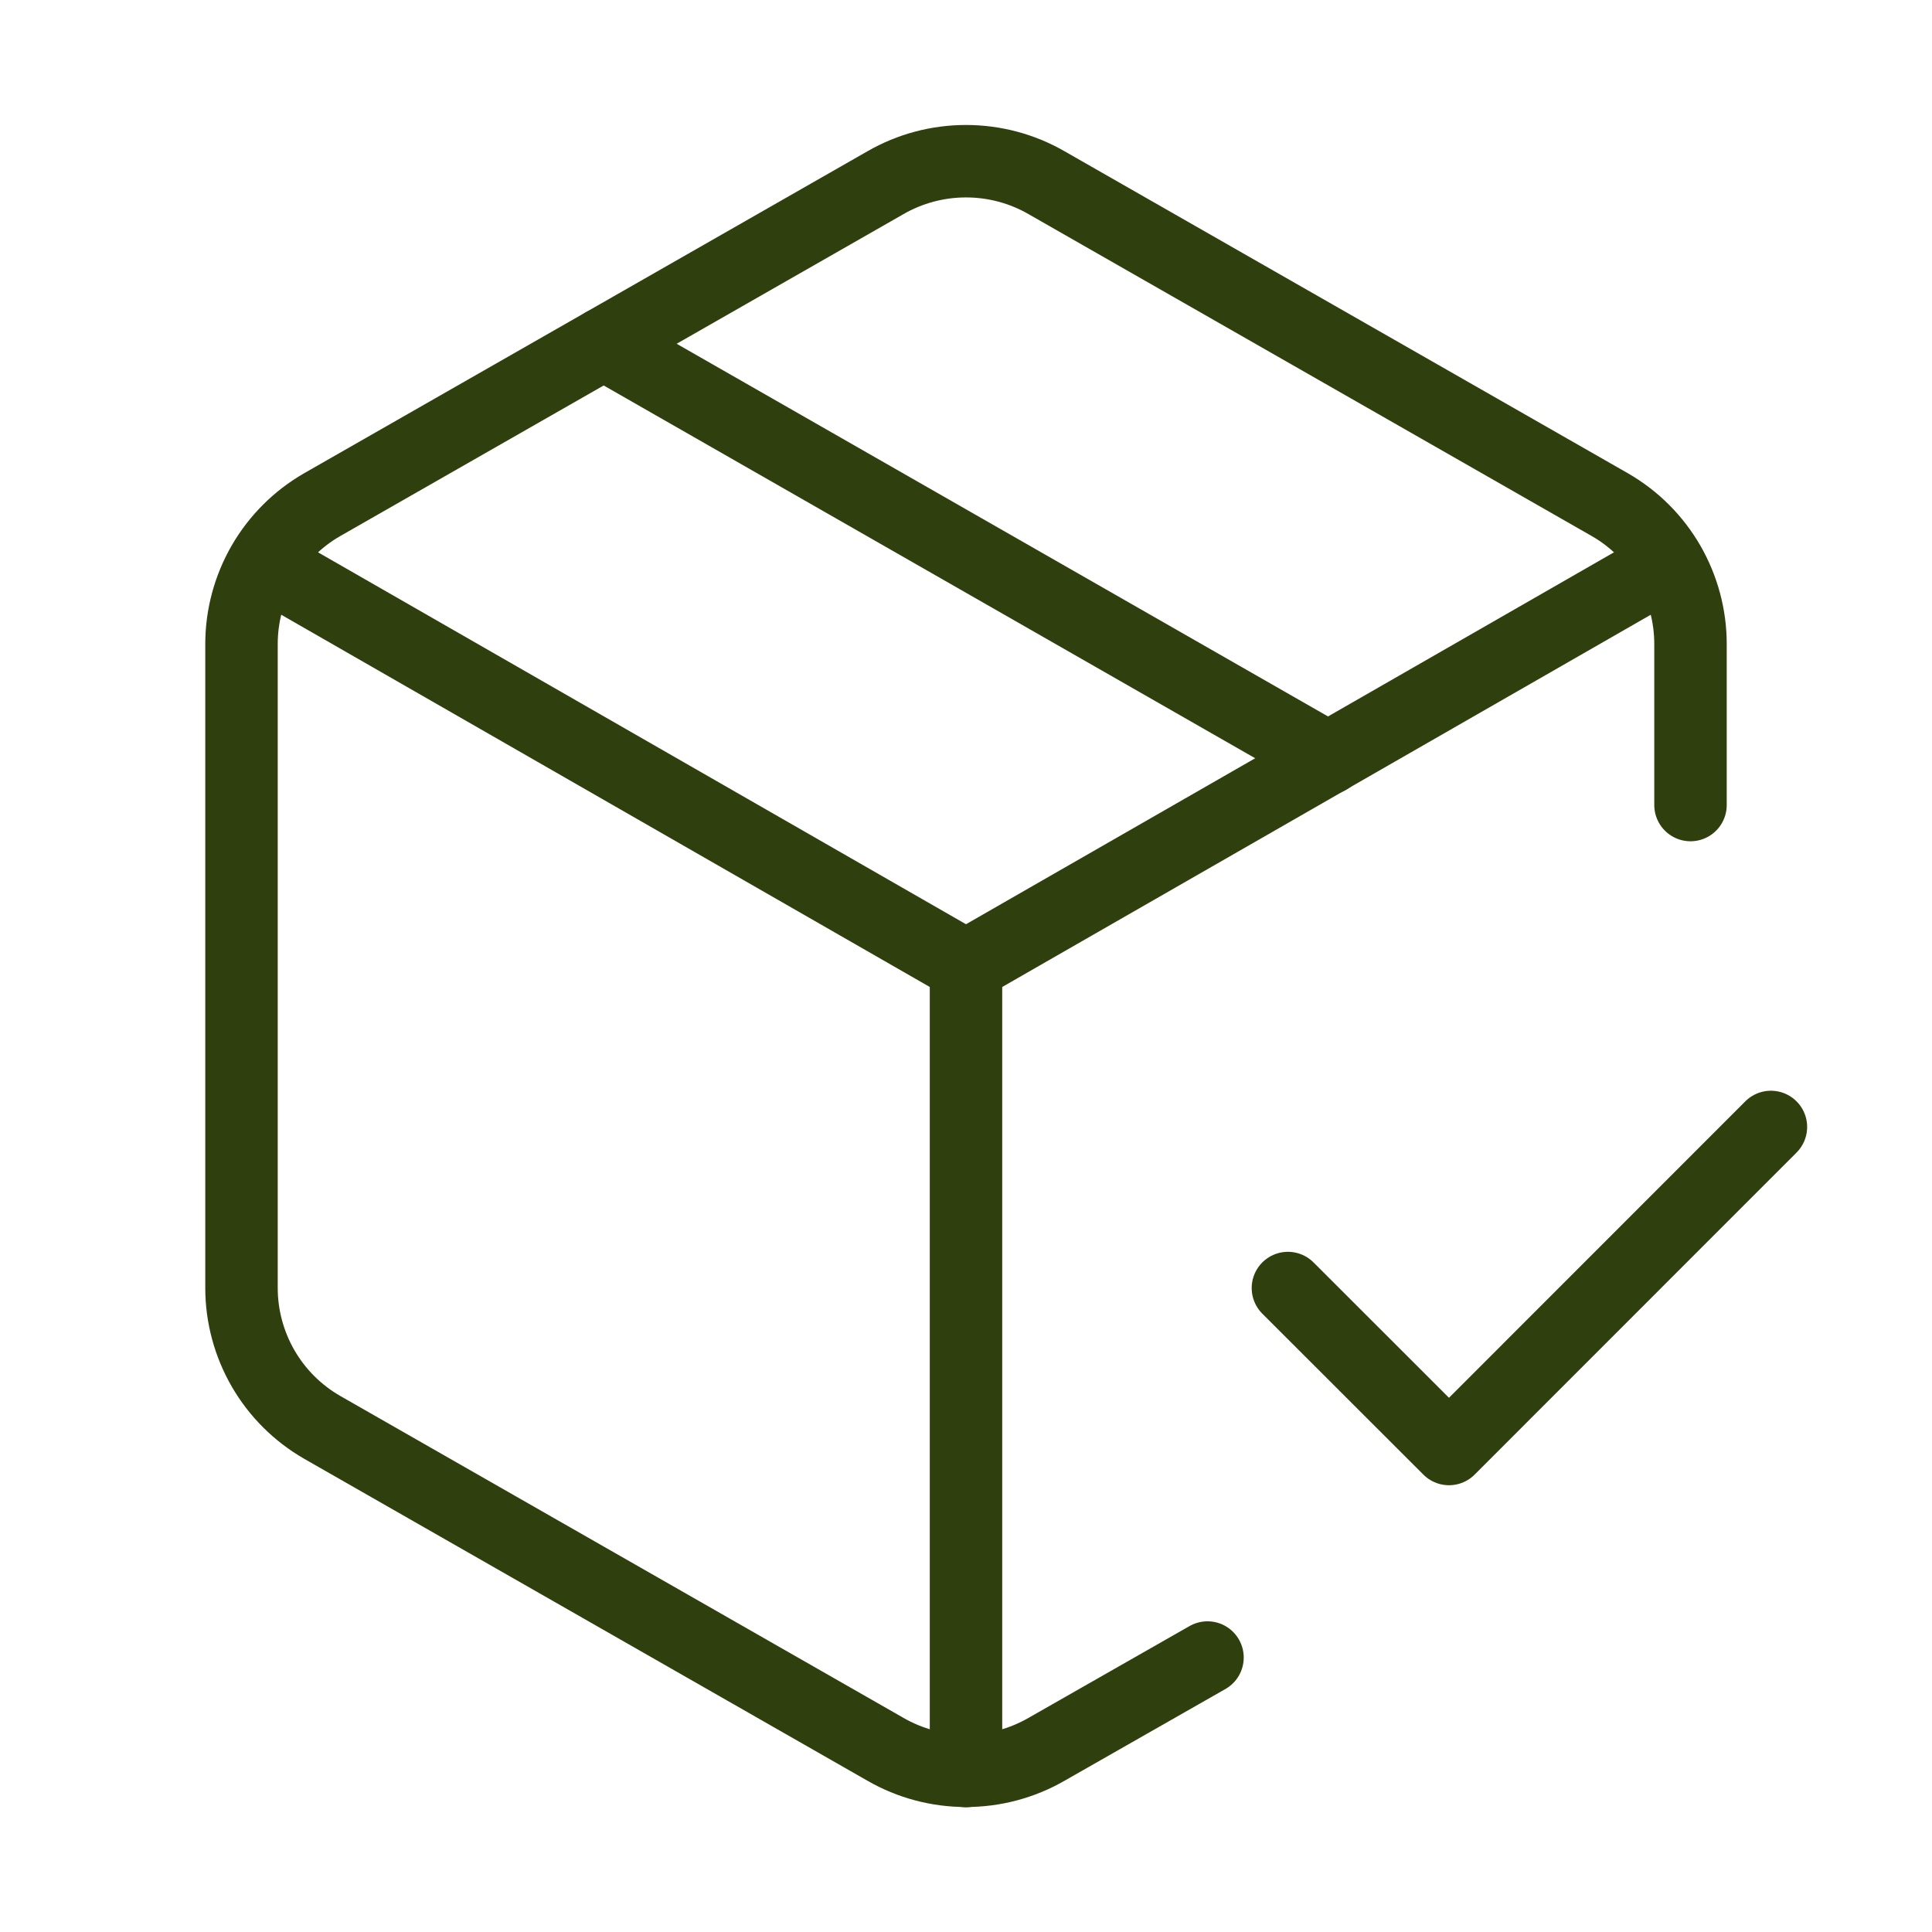 <svg width="16" height="16" viewBox="0 0 16 16" fill="none" xmlns="http://www.w3.org/2000/svg">
<path d="M10.666 10.667L12 12L14.666 9.333" stroke="#2F3F0E" stroke-width="0.6" stroke-linecap="round" stroke-linejoin="round"/>
<path d="M14 6.667V5.333C14 5.1 13.938 4.87 13.821 4.667C13.704 4.465 13.536 4.297 13.333 4.18L8.667 1.513C8.464 1.396 8.234 1.335 8 1.335C7.766 1.335 7.536 1.396 7.333 1.513L2.667 4.18C2.464 4.297 2.296 4.465 2.179 4.667C2.062 4.87 2 5.1 2 5.333V10.667C2 10.9 2.062 11.13 2.179 11.333C2.296 11.535 2.464 11.703 2.667 11.82L7.333 14.487C7.536 14.604 7.766 14.665 8 14.665C8.234 14.665 8.464 14.604 8.667 14.487L10 13.727" stroke="#2F3F0E" stroke-width="0.6" stroke-linecap="round" stroke-linejoin="round"/>
<path d="M5 2.847L11 6.28" stroke="#2F3F0E" stroke-width="0.6" stroke-linecap="round" stroke-linejoin="round"/>
<path d="M2.193 4.667L8 8L13.807 4.667" stroke="#2F3F0E" stroke-width="0.6" stroke-linecap="round" stroke-linejoin="round"/>
<path d="M8 14.667V8" stroke="#2F3F0E" stroke-width="0.6" stroke-linecap="round" stroke-linejoin="round"/>
</svg>
